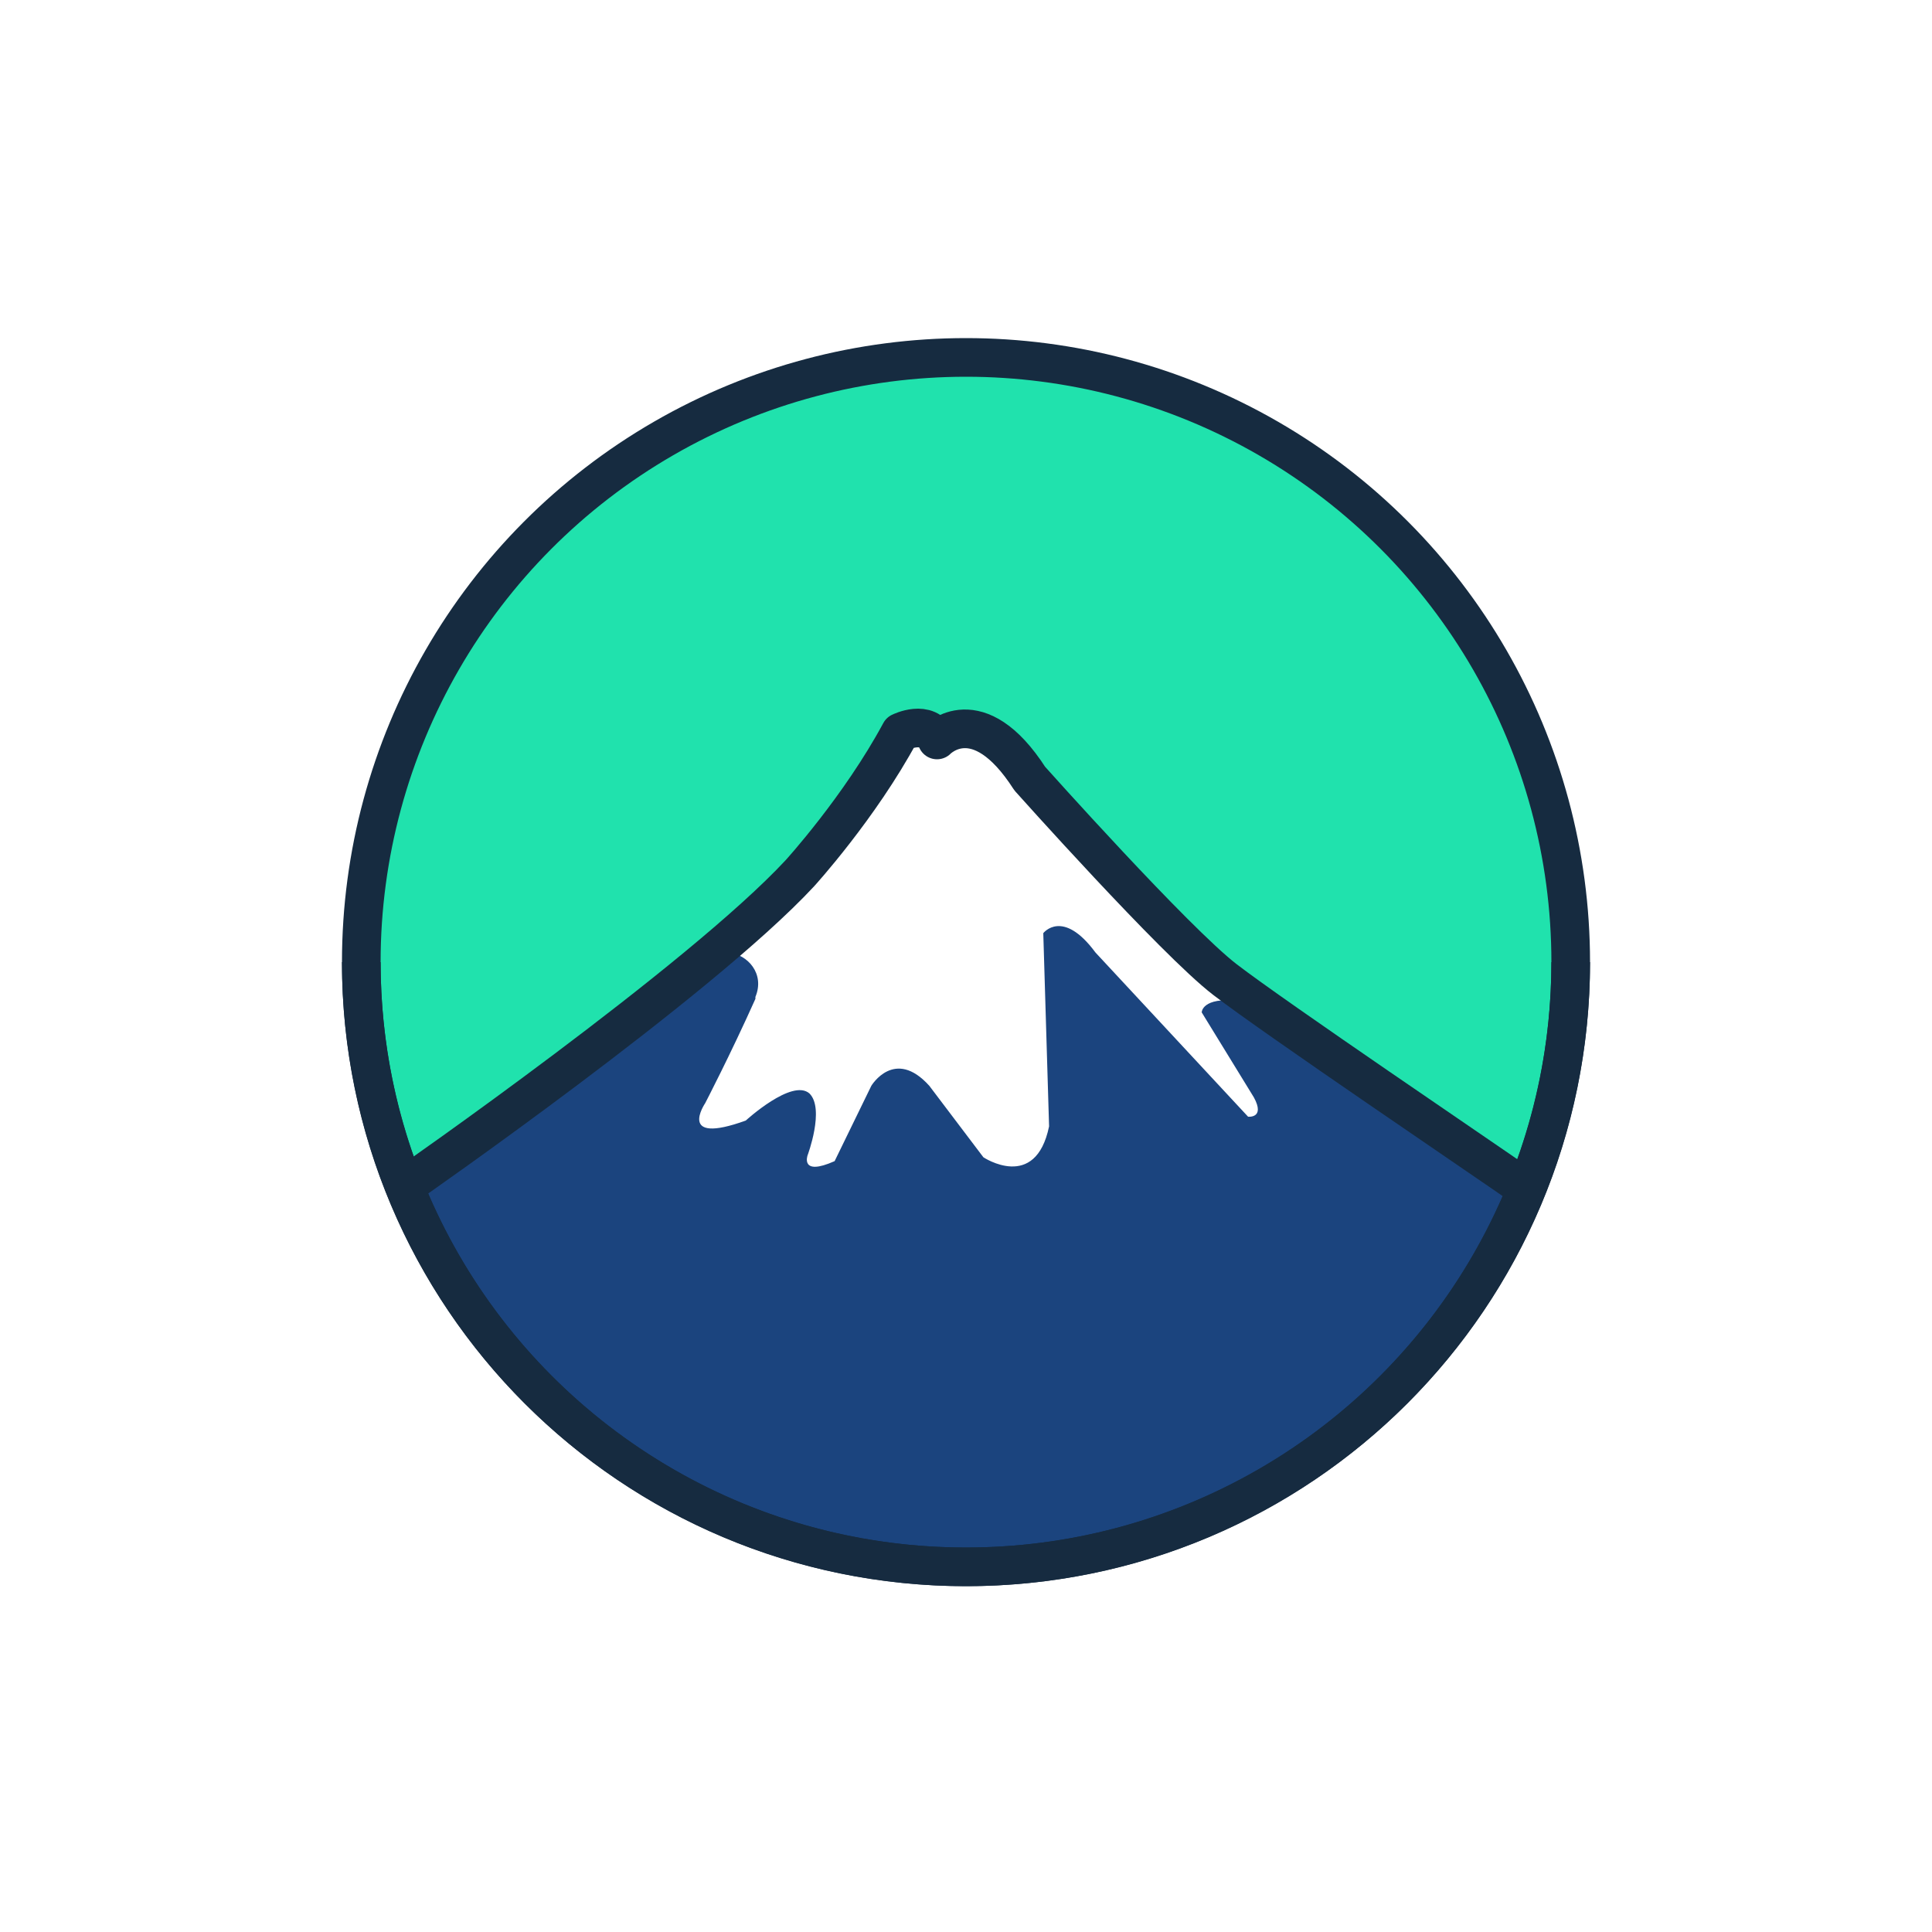 <svg version="1.1" id="Layer_1" xmlns="http://www.w3.org/2000/svg" xmlns:xlink="http://www.w3.org/1999/xlink" x="0px" y="0px"
	 viewBox="0 0 100 100" style="enable-background:new 0 0 100 100;" xml:space="preserve">
<style type="text/css">
	.st0{fill:#20E2AD;}
	.st1{fill:#1B447E;}
	.st2{fill:none;stroke:#162B40;stroke-width:2;stroke-miterlimit:10;}
	.st3{fill:none;stroke:#162B40;stroke-width:2;stroke-linecap:round;stroke-linejoin:round;stroke-miterlimit:10;}
</style>
<g>
	<path class="st0" d="M50,18.9c-17.1,0-31,13.9-31,31c0,4.1,0.7,7.9,2.1,11.5c4,10.1,13.4,16.4,24.1,19.2C35.2,78,27,75.4,21.1,61.4
		c0,0,21.7-14.1,25.5-23.5c0,0,1.3-0.6,1.9,0.4c0,0,2-1.1,3.1,0.1c0,0,14.9,18,26.9,23.1c0,0-6.3,16.4-24.2,19.2
		c11.2-1.6,20.5-9.1,24.5-19.3C80.2,57.9,81,54,81,49.9C81,32.8,67.1,18.9,50,18.9z"/>
	<g>
		<path class="st1" d="M78.8,61.4C74.3,72.9,63.1,81,50,81s-24.3-8.1-28.9-19.6l0,0l0.1-0.1c0.1-0.1,7.3-4.8,14-10.6l1.4-1.1
			c0.3-0.3,0.7-0.4,1.1-0.3c1,0.1,1.9,1.1,1.4,2.3v0.1c-1.3,2.9-2.6,5.4-2.6,5.4S35,59.3,38.6,58c0,0,2.4-2.2,3.3-1.4
			c0.8,0.8-0.1,3.2-0.1,3.2s-0.4,1.1,1.4,0.3l1.9-3.9c0,0,1.2-2,3,0l2.8,3.7c0,0,2.7,1.8,3.4-1.6l-0.3-10c0,0,1-1.3,2.7,1l7.9,8.5
			c0,0,0.9,0.1,0.3-1l-2.7-4.4c0,0,0-0.8,1.9-0.6c0.3,0,0.6,0.1,1.1,0.2c4.1,3.6,8.6,7.1,12.8,9C78.4,61.2,78.6,61.3,78.8,61.4z"/>
	</g>
	<circle class="st2" cx="50" cy="49.8" r="31.3"/>
	<path class="st3" d="M21.1,61.3c0,0,15.1-10.5,20.3-16.1c0,0,3.1-3.4,5.2-7.3c0,0,1.4-0.7,1.9,0.4c0,0,2.1-2.2,4.8,2
		c0,0,7.5,8.4,10.1,10.4S76.8,60,78.8,61.4"/>
	<path class="st2" d="M81.3,49.8c0,17.3-14,31.3-31.3,31.3s-31.3-14-31.3-31.3"/>
</g>
</svg>
